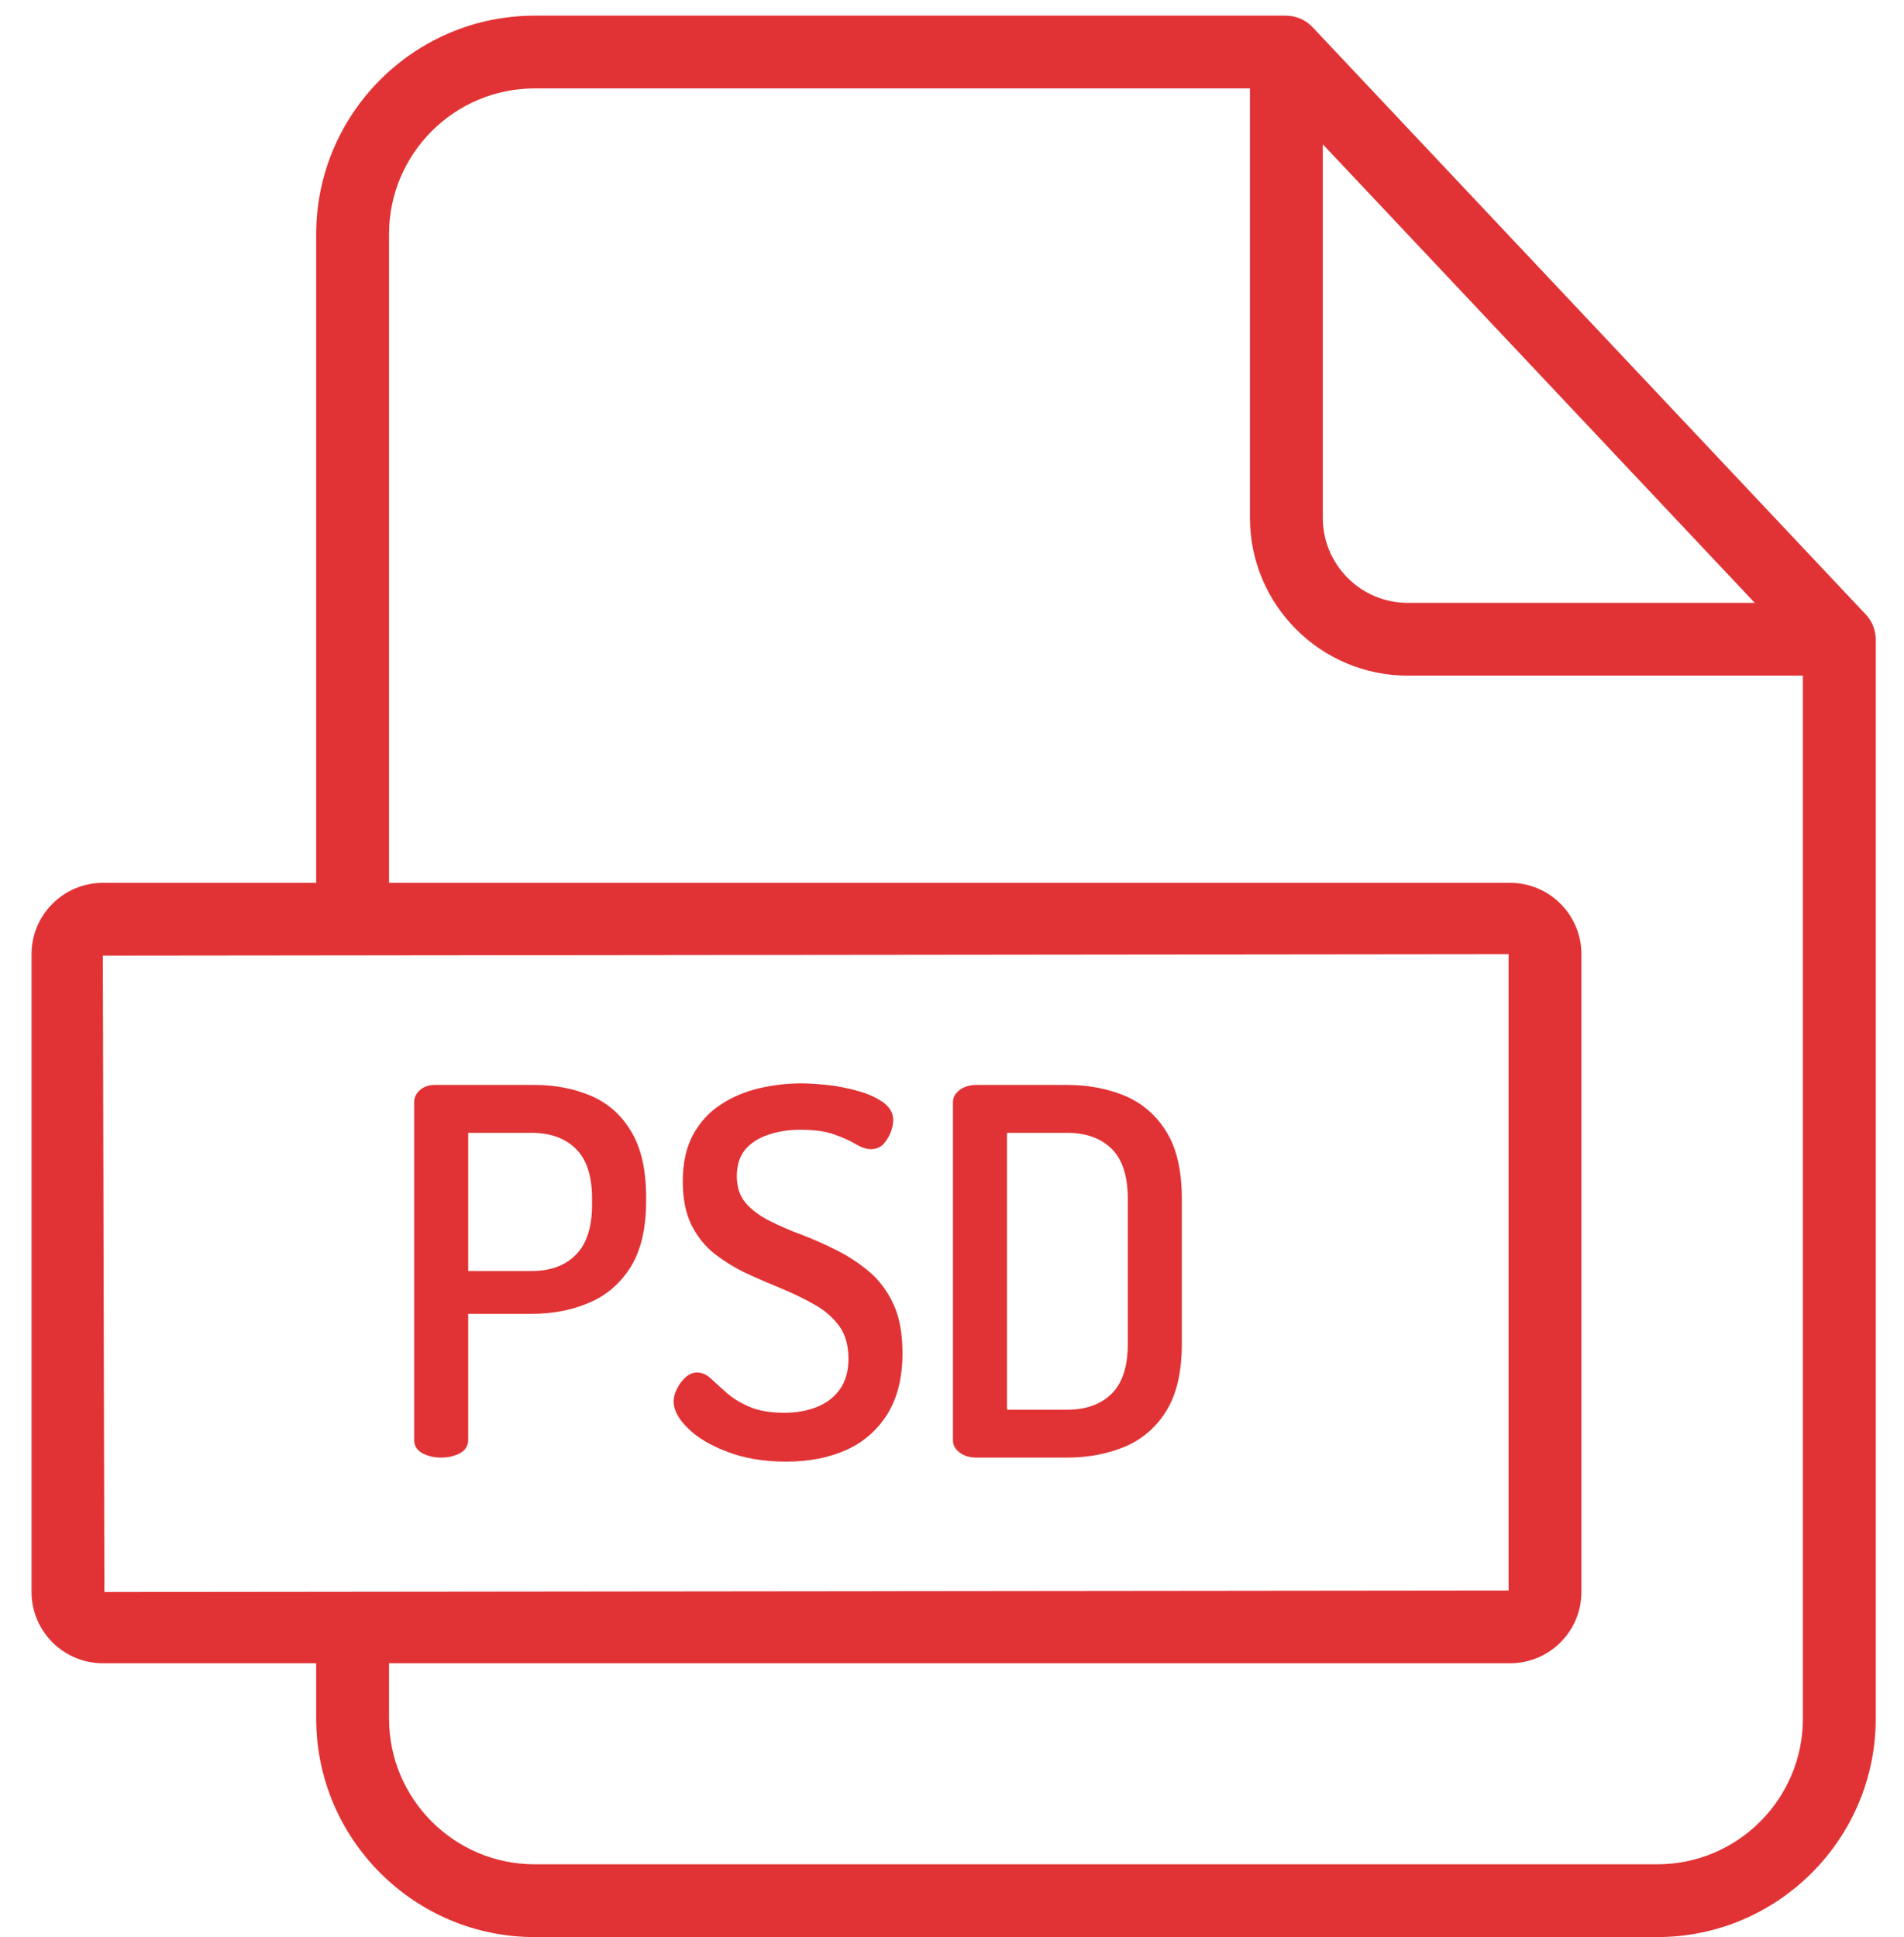 <svg width="58" height="59" viewBox="0 0 58 59" fill="none" xmlns="http://www.w3.org/2000/svg">
<path d="M39.979 0.823C39.77 0.603 39.478 0.477 39.172 0.477H16.287C12.618 0.477 9.632 3.462 9.632 7.13V26.89H3.133C1.935 26.89 0.961 27.865 0.961 29.06V48.49C0.961 49.685 1.935 50.66 3.133 50.66H9.632V52.346C9.632 56.014 12.618 59 16.287 59H50.484C54.153 59 57.139 56.014 57.139 52.346V19.478C57.139 19.196 57.03 18.922 56.836 18.716L39.979 0.823ZM40.295 4.394L53.454 18.362H42.882C41.455 18.362 40.295 17.2 40.295 15.774V4.394ZM3.133 29.107L45.955 29.06V48.444L3.18 48.49L3.133 29.107ZM50.484 56.783H16.287C13.841 56.783 11.851 54.794 11.851 52.346V50.66H46.002C47.2 50.66 48.173 49.685 48.173 48.49V29.06C48.173 27.865 47.2 26.89 46.002 26.89H11.851V7.13C11.851 4.683 13.841 2.693 16.287 2.693H38.076V15.774C38.076 18.424 40.232 20.579 42.882 20.579H54.92V52.346C54.92 54.794 52.93 56.783 50.484 56.783Z" fill="#E13335"/>
<path d="M18.003 33.377C17.486 33.157 16.913 33.045 16.281 33.045H13.252C13.068 33.045 12.912 33.096 12.793 33.2C12.674 33.305 12.616 33.428 12.616 33.572V43.854C12.616 44.038 12.703 44.176 12.873 44.266C13.042 44.353 13.23 44.396 13.439 44.396C13.645 44.396 13.833 44.353 14.006 44.266C14.176 44.176 14.262 44.038 14.262 43.854V40.017H16.187C16.84 40.017 17.429 39.905 17.956 39.674C18.487 39.45 18.905 39.081 19.216 38.583C19.526 38.078 19.682 37.414 19.682 36.583V36.46C19.682 35.633 19.53 34.966 19.23 34.467C18.931 33.962 18.523 33.601 18.003 33.377ZM18.035 36.695C18.035 37.377 17.873 37.883 17.544 38.215C17.219 38.547 16.768 38.713 16.187 38.713H14.262V34.504H16.187C16.768 34.504 17.219 34.669 17.544 34.994C17.873 35.319 18.035 35.825 18.035 36.507V36.695Z" fill="#E13335"/>
<path d="M26.488 38.742C26.185 38.486 25.853 38.266 25.495 38.085C25.138 37.905 24.781 37.746 24.423 37.609C24.066 37.479 23.737 37.334 23.438 37.183C23.138 37.031 22.896 36.85 22.716 36.641C22.535 36.428 22.445 36.157 22.445 35.825C22.445 35.493 22.528 35.226 22.694 35.024C22.86 34.821 23.091 34.67 23.384 34.569C23.68 34.464 24.012 34.41 24.387 34.41C24.82 34.41 25.171 34.46 25.434 34.561C25.698 34.655 25.915 34.756 26.077 34.854C26.243 34.951 26.395 35.002 26.528 35.002C26.683 35.002 26.81 34.951 26.911 34.847C27.008 34.742 27.081 34.619 27.135 34.482C27.185 34.341 27.21 34.222 27.21 34.117C27.21 33.911 27.113 33.735 26.918 33.587C26.719 33.442 26.47 33.327 26.171 33.24C25.871 33.153 25.564 33.088 25.247 33.052C24.932 33.016 24.643 32.998 24.387 32.998C23.972 32.998 23.553 33.049 23.127 33.146C22.705 33.247 22.315 33.406 21.965 33.637C21.611 33.861 21.329 34.172 21.116 34.554C20.907 34.937 20.799 35.413 20.799 35.98C20.799 36.518 20.889 36.966 21.069 37.323C21.253 37.681 21.491 37.977 21.791 38.208C22.095 38.439 22.423 38.641 22.788 38.807C23.149 38.973 23.506 39.125 23.857 39.269C24.21 39.417 24.539 39.58 24.842 39.753C25.149 39.93 25.391 40.147 25.575 40.403C25.756 40.663 25.846 40.988 25.846 41.385C25.846 41.757 25.759 42.064 25.589 42.309C25.42 42.551 25.185 42.732 24.889 42.851C24.597 42.97 24.261 43.031 23.889 43.031C23.456 43.031 23.098 42.966 22.817 42.844C22.539 42.721 22.304 42.577 22.12 42.41C21.932 42.244 21.773 42.1 21.647 41.981C21.517 41.862 21.38 41.804 21.235 41.804C21.109 41.804 20.994 41.854 20.885 41.948C20.777 42.049 20.687 42.165 20.622 42.302C20.553 42.432 20.52 42.562 20.52 42.688C20.52 42.945 20.665 43.219 20.954 43.501C21.243 43.789 21.647 44.028 22.167 44.223C22.683 44.421 23.279 44.519 23.95 44.519C24.633 44.519 25.243 44.403 25.777 44.165C26.308 43.927 26.727 43.558 27.034 43.068C27.337 42.577 27.492 41.959 27.492 41.212C27.492 40.623 27.402 40.129 27.221 39.731C27.037 39.334 26.795 39.002 26.488 38.742Z" fill="#E13335"/>
<path d="M34.286 33.384C33.752 33.16 33.16 33.045 32.506 33.045H29.759C29.542 33.045 29.365 33.096 29.232 33.2C29.094 33.305 29.029 33.428 29.029 33.572V43.869C29.029 44.013 29.094 44.136 29.232 44.241C29.365 44.345 29.542 44.396 29.759 44.396H32.506C33.16 44.396 33.752 44.28 34.286 44.056C34.817 43.825 35.235 43.457 35.542 42.952C35.849 42.446 36.001 41.771 36.001 40.934V36.507C36.001 35.67 35.849 34.995 35.542 34.489C35.235 33.984 34.816 33.615 34.286 33.384ZM34.355 40.934C34.355 41.616 34.192 42.121 33.867 42.446C33.538 42.771 33.087 42.937 32.506 42.937H30.675V34.504H32.506C33.087 34.504 33.538 34.67 33.867 34.995C34.192 35.319 34.355 35.825 34.355 36.507V40.934Z" fill="#E13335"/>
</svg>
